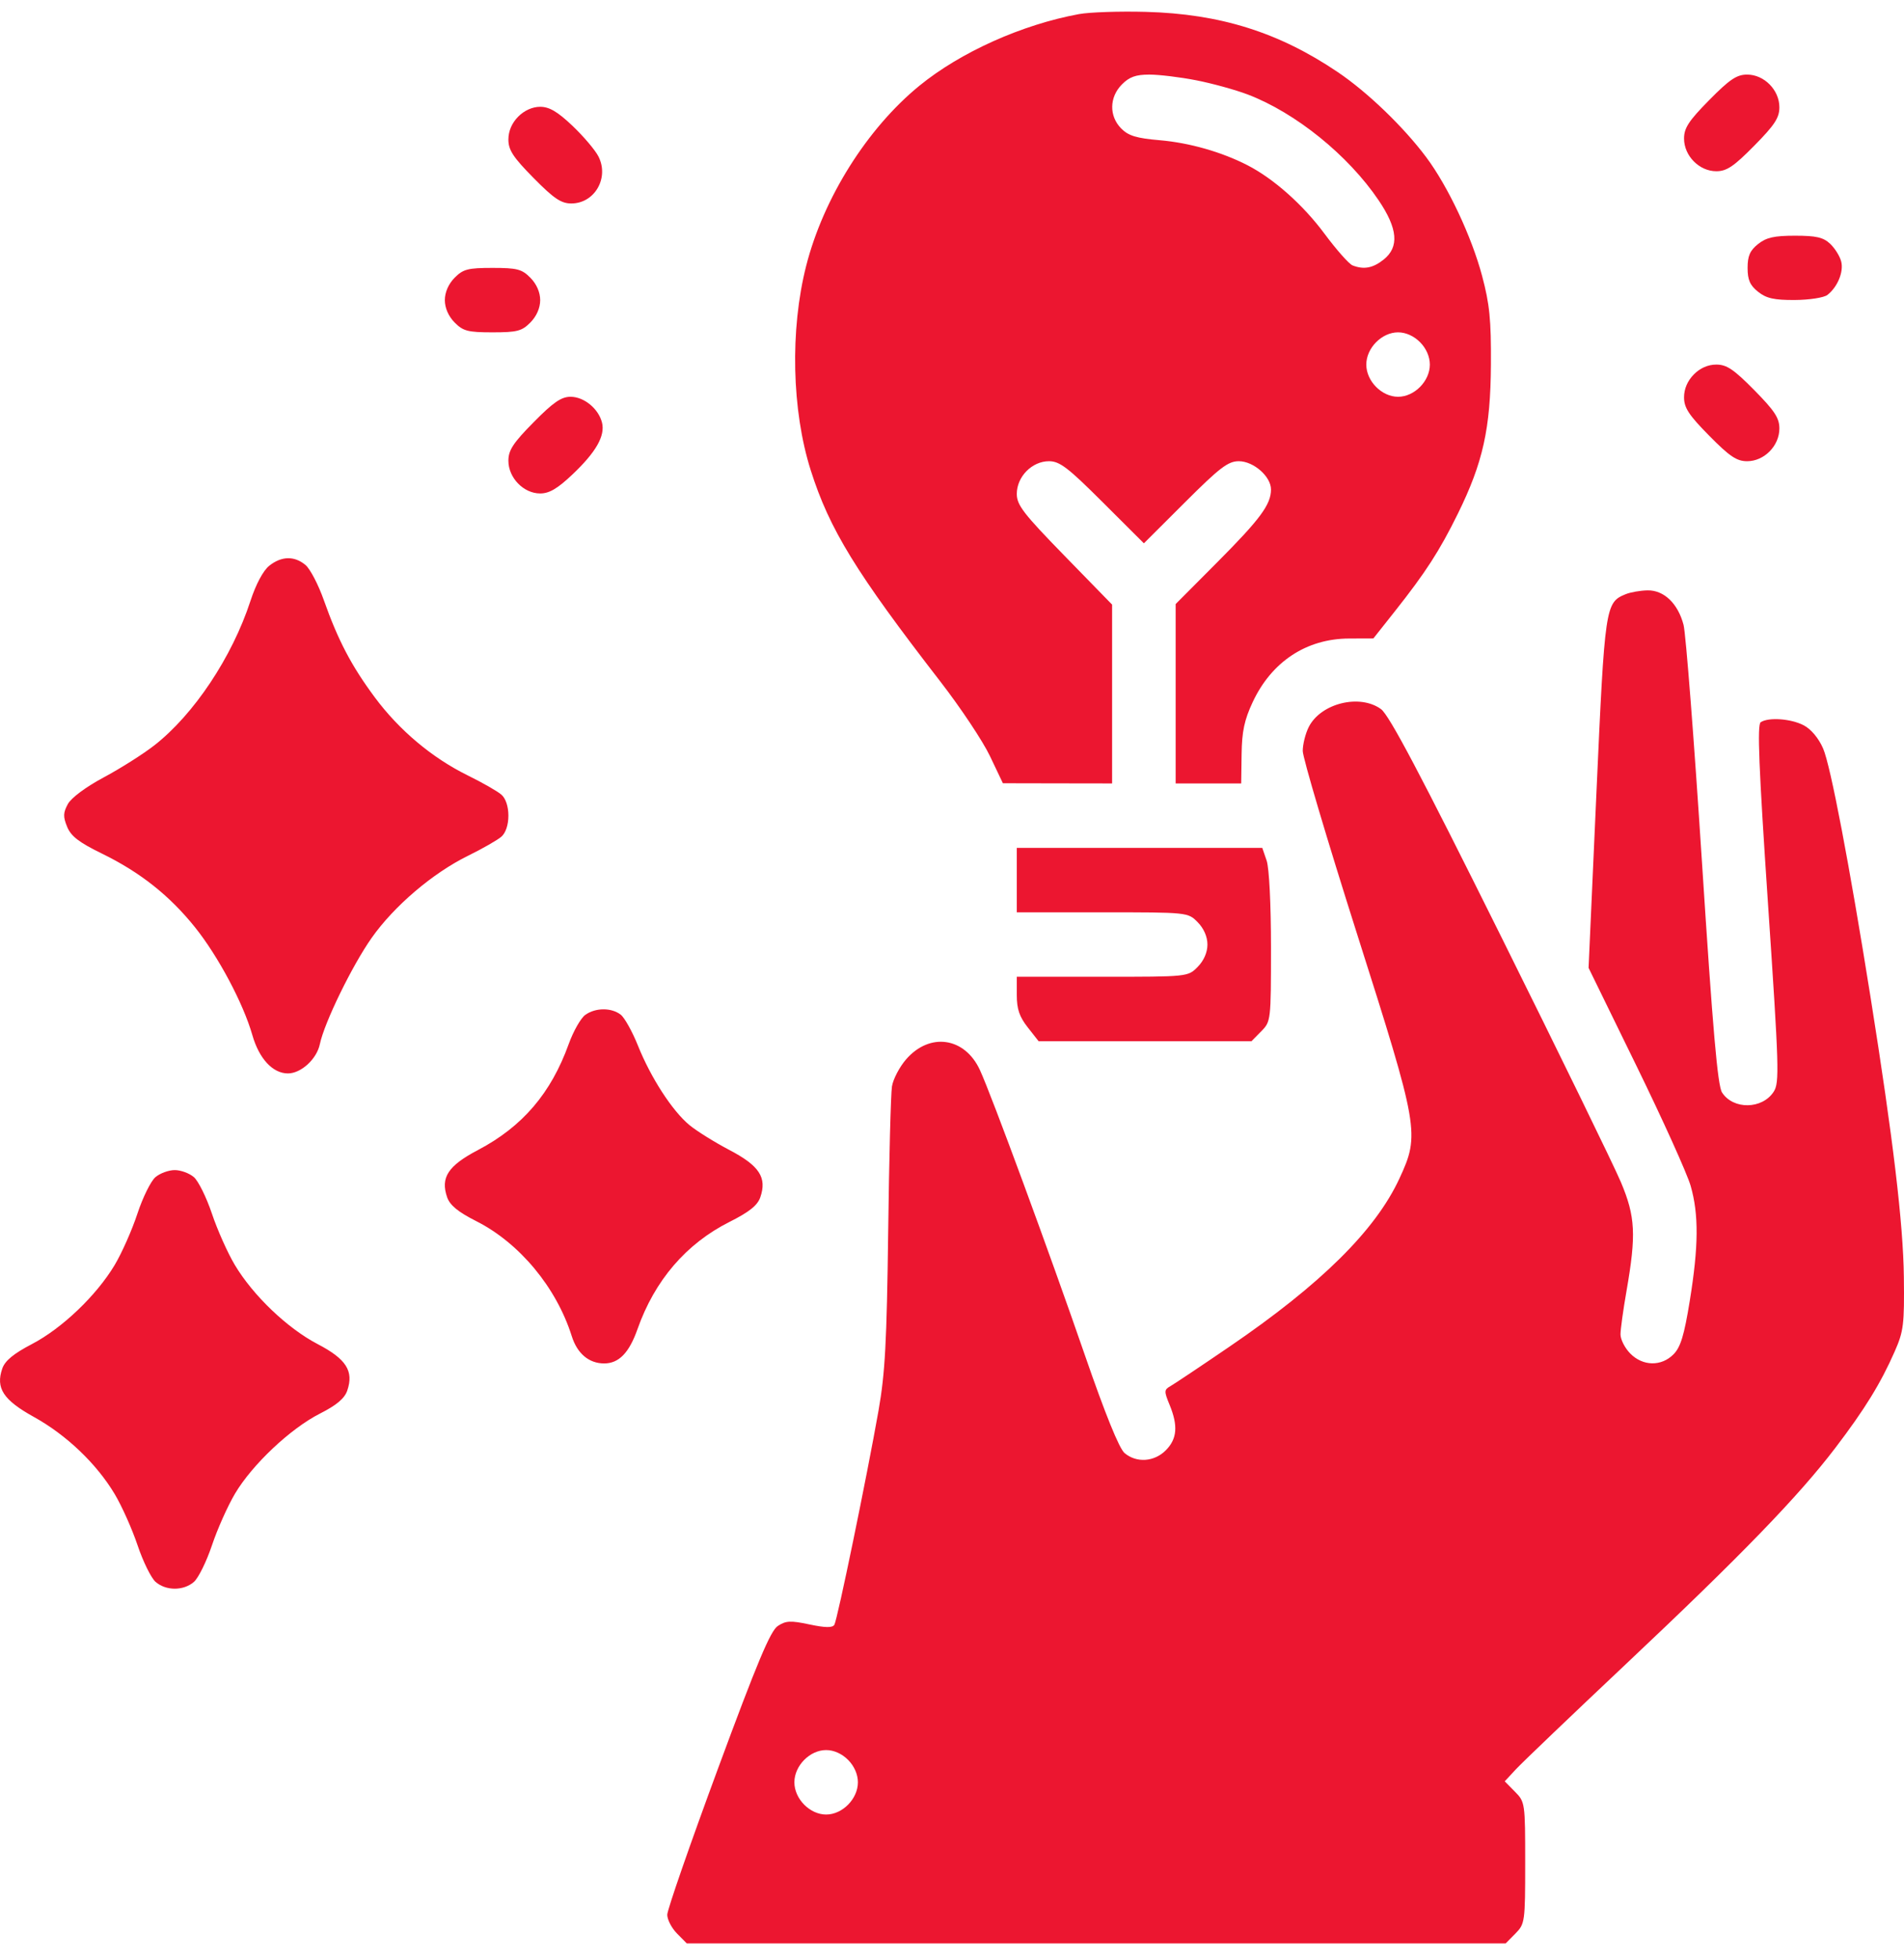 <svg width="69" height="71" viewBox="0 0 69 71" fill="none" xmlns="http://www.w3.org/2000/svg">
<path fill-rule="evenodd" clip-rule="evenodd" d="M39.102 0.511C37.034 0.891 34.809 1.89 33.316 3.109C31.425 4.654 29.839 7.177 29.215 9.635C28.626 11.95 28.692 14.872 29.381 17.042C30.058 19.178 31.02 20.746 34.078 24.697C34.811 25.644 35.621 26.861 35.877 27.401L36.344 28.382L38.323 28.386L40.302 28.389V25.149V21.909L38.575 20.137C37.091 18.615 36.848 18.3 36.848 17.898C36.848 17.273 37.399 16.713 38.014 16.713C38.403 16.713 38.702 16.942 39.963 18.201L41.454 19.688L42.944 18.201C44.206 16.942 44.505 16.713 44.894 16.713C45.429 16.713 46.06 17.267 46.06 17.736C46.06 18.281 45.676 18.802 44.127 20.36L42.605 21.889V25.139V28.389L43.793 28.389L44.98 28.389L44.995 27.331C45.006 26.506 45.094 26.09 45.396 25.444C46.081 23.978 47.343 23.144 48.886 23.138L49.77 23.135L50.55 22.15C51.665 20.742 52.168 19.963 52.833 18.613C53.743 16.762 54.017 15.529 54.03 13.211C54.04 11.588 53.983 11.021 53.711 10C53.331 8.572 52.474 6.751 51.684 5.695C50.862 4.595 49.556 3.339 48.48 2.613C46.342 1.169 44.219 0.503 41.526 0.43C40.576 0.404 39.485 0.441 39.102 0.511ZM43.348 2.909C43.929 3.022 44.77 3.254 45.217 3.424C46.951 4.085 48.854 5.622 49.959 7.255C50.656 8.285 50.713 8.951 50.143 9.406C49.754 9.716 49.427 9.777 49.017 9.618C48.889 9.568 48.431 9.051 47.999 8.469C47.221 7.42 46.157 6.475 45.209 5.988C44.273 5.507 43.104 5.174 42.035 5.082C41.184 5.009 40.893 4.921 40.632 4.656C40.188 4.206 40.199 3.524 40.656 3.061C40.925 2.788 41.161 2.703 41.651 2.703C42.003 2.703 42.767 2.795 43.348 2.909ZM61.941 3.627C61.2 4.378 61.029 4.639 61.029 5.02C61.029 5.647 61.58 6.205 62.198 6.205C62.574 6.205 62.831 6.033 63.572 5.281C64.313 4.53 64.484 4.269 64.484 3.888C64.484 3.261 63.933 2.703 63.315 2.703C62.939 2.703 62.682 2.875 61.941 3.627ZM18.777 4.229C18.549 4.46 18.424 4.752 18.424 5.055C18.424 5.437 18.594 5.697 19.336 6.449C20.071 7.195 20.335 7.373 20.703 7.373C21.549 7.373 22.084 6.447 21.687 5.669C21.569 5.437 21.145 4.938 20.746 4.559C20.204 4.045 19.906 3.87 19.575 3.87C19.295 3.87 19 4.003 18.777 4.229ZM63.712 8.843C63.419 9.076 63.332 9.274 63.332 9.708C63.332 10.142 63.419 10.34 63.712 10.573C64.01 10.811 64.293 10.875 65.043 10.871C65.567 10.868 66.098 10.786 66.224 10.688C66.59 10.403 66.818 9.854 66.725 9.48C66.678 9.289 66.498 8.999 66.326 8.836C66.076 8.6 65.818 8.541 65.052 8.541C64.297 8.541 64.009 8.606 63.712 8.843ZM16.474 10.066C16.252 10.292 16.121 10.591 16.121 10.876C16.121 11.16 16.252 11.459 16.474 11.685C16.783 11.998 16.957 12.043 17.848 12.043C18.74 12.043 18.913 11.998 19.222 11.685C19.445 11.459 19.576 11.16 19.576 10.876C19.576 10.591 19.445 10.292 19.222 10.066C18.913 9.753 18.74 9.708 17.848 9.708C16.957 9.708 16.783 9.753 16.474 10.066ZM51.464 12.402C51.687 12.627 51.817 12.927 51.817 13.211C51.817 13.811 51.258 14.378 50.666 14.378C50.074 14.378 49.514 13.811 49.514 13.211C49.514 12.611 50.074 12.043 50.666 12.043C50.946 12.043 51.241 12.176 51.464 12.402ZM61.383 13.569C61.154 13.801 61.029 14.093 61.029 14.396C61.029 14.777 61.2 15.038 61.941 15.789C62.682 16.541 62.939 16.713 63.315 16.713C63.933 16.713 64.484 16.156 64.484 15.528C64.484 15.147 64.313 14.887 63.572 14.135C62.831 13.384 62.574 13.211 62.198 13.211C61.899 13.211 61.611 13.337 61.383 13.569ZM19.336 15.303C18.594 16.054 18.424 16.315 18.424 16.696C18.424 17.314 18.975 17.881 19.575 17.881C19.906 17.881 20.204 17.706 20.746 17.192C21.599 16.384 21.935 15.794 21.817 15.315C21.691 14.81 21.166 14.378 20.676 14.378C20.341 14.378 20.047 14.581 19.336 15.303ZM9.757 20.501C9.538 20.676 9.274 21.17 9.075 21.779C8.412 23.81 7.024 25.894 5.589 27.012C5.183 27.328 4.36 27.849 3.759 28.17C3.113 28.516 2.582 28.91 2.459 29.136C2.288 29.451 2.283 29.594 2.433 29.96C2.573 30.303 2.862 30.525 3.698 30.933C5.078 31.607 6.148 32.454 7.068 33.603C7.909 34.653 8.816 36.357 9.145 37.508C9.391 38.366 9.885 38.897 10.435 38.897C10.911 38.897 11.479 38.376 11.591 37.837C11.752 37.06 12.759 34.994 13.467 33.988C14.28 32.833 15.678 31.641 16.959 31.011C17.488 30.751 18.034 30.438 18.172 30.317C18.327 30.18 18.424 29.888 18.424 29.557C18.424 29.226 18.327 28.933 18.172 28.797C18.034 28.675 17.488 28.363 16.96 28.103C15.66 27.464 14.472 26.466 13.582 25.269C12.736 24.129 12.251 23.204 11.736 21.749C11.538 21.187 11.238 20.612 11.069 20.472C10.669 20.137 10.2 20.148 9.757 20.501ZM58.914 21.531C58.176 21.833 58.159 21.948 57.854 28.722L57.569 35.072L59.304 38.622C60.258 40.574 61.142 42.531 61.268 42.97C61.566 44.007 61.557 45.164 61.236 47.141C61.034 48.388 60.904 48.816 60.649 49.074C60.209 49.521 59.535 49.51 59.08 49.047C58.885 48.85 58.726 48.538 58.726 48.354C58.727 48.17 58.824 47.461 58.944 46.779C59.3 44.741 59.266 44.084 58.741 42.838C58.487 42.236 56.518 38.199 54.365 33.867C51.474 28.05 50.344 25.913 50.047 25.696C49.277 25.135 47.868 25.482 47.43 26.341C47.31 26.577 47.211 26.969 47.211 27.212C47.211 27.456 48.094 30.431 49.173 33.824C51.424 40.901 51.458 41.095 50.717 42.7C49.847 44.582 47.87 46.539 44.544 48.806C43.513 49.51 42.555 50.149 42.417 50.228C42.184 50.36 42.182 50.412 42.385 50.905C42.697 51.663 42.659 52.137 42.252 52.55C41.832 52.976 41.185 53.02 40.753 52.653C40.559 52.488 40.051 51.236 39.318 49.113C38.019 45.351 35.942 39.709 35.512 38.775C34.964 37.583 33.692 37.399 32.836 38.388C32.596 38.665 32.366 39.106 32.324 39.369C32.282 39.631 32.22 42.013 32.187 44.662C32.136 48.637 32.075 49.764 31.838 51.111C31.411 53.531 30.346 58.697 30.236 58.878C30.168 58.989 29.906 58.985 29.335 58.864C28.651 58.718 28.478 58.727 28.187 58.92C27.919 59.098 27.442 60.236 26.013 64.105C25.006 66.831 24.181 69.206 24.181 69.383C24.181 69.561 24.34 69.867 24.535 70.064L24.888 70.422H39.727H54.565L54.918 70.064C55.262 69.715 55.272 69.647 55.272 67.503C55.272 65.332 55.267 65.295 54.901 64.925L54.531 64.549L54.937 64.111C55.161 63.87 56.963 62.147 58.942 60.282C63.097 56.367 65.176 54.22 66.509 52.47C67.578 51.067 68.153 50.133 68.665 48.968C68.986 48.238 69.016 47.994 68.995 46.268C68.972 44.344 68.604 41.261 67.786 36.124C67.018 31.307 66.339 27.746 66.069 27.123C65.907 26.75 65.634 26.424 65.367 26.283C64.906 26.042 64.098 25.983 63.808 26.169C63.676 26.255 63.737 27.781 64.071 32.743C64.472 38.696 64.489 39.233 64.278 39.56C63.863 40.201 62.811 40.217 62.406 39.588C62.246 39.341 62.071 37.331 61.678 31.235C61.393 26.82 61.093 22.954 61.011 22.643C60.808 21.868 60.3 21.381 59.704 21.393C59.444 21.398 59.088 21.46 58.914 21.531ZM36.848 31.892V33.059H39.949C43.05 33.059 43.05 33.059 43.404 33.418C43.626 33.644 43.757 33.943 43.757 34.227C43.757 34.511 43.626 34.811 43.404 35.036C43.05 35.395 43.05 35.395 39.949 35.395H36.848V36.059C36.848 36.565 36.943 36.844 37.244 37.227L37.639 37.73H41.496H45.353L45.706 37.371C46.056 37.017 46.06 36.984 46.06 34.328C46.06 32.755 45.994 31.453 45.902 31.184L45.744 30.724H41.296H36.848V31.892ZM21.213 36.774C21.049 36.89 20.778 37.366 20.61 37.832C19.967 39.618 18.934 40.825 17.32 41.674C16.236 42.243 15.957 42.671 16.204 43.385C16.305 43.675 16.599 43.916 17.261 44.251C18.83 45.045 20.164 46.653 20.721 48.42C20.919 49.049 21.343 49.406 21.895 49.406C22.427 49.406 22.8 49.022 23.102 48.165C23.725 46.397 24.865 45.069 26.434 44.279C27.154 43.917 27.451 43.68 27.553 43.385C27.8 42.67 27.521 42.243 26.437 41.674C25.898 41.391 25.245 40.984 24.985 40.769C24.367 40.259 23.585 39.054 23.12 37.892C22.915 37.381 22.633 36.875 22.493 36.767C22.156 36.508 21.582 36.511 21.213 36.774ZM5.633 42.656C5.467 42.796 5.173 43.393 4.979 43.981C4.785 44.57 4.415 45.406 4.156 45.839C3.494 46.946 2.249 48.135 1.154 48.706C0.49 49.053 0.181 49.308 0.083 49.591C-0.163 50.3 0.118 50.731 1.226 51.344C2.406 51.997 3.497 53.037 4.156 54.139C4.415 54.572 4.788 55.408 4.986 55.997C5.184 56.586 5.478 57.183 5.639 57.323C6.016 57.65 6.651 57.65 7.027 57.323C7.189 57.183 7.483 56.586 7.681 55.997C7.878 55.408 8.255 54.565 8.518 54.122C9.144 53.068 10.527 51.765 11.594 51.224C12.198 50.918 12.486 50.675 12.584 50.391C12.827 49.684 12.55 49.247 11.513 48.706C10.417 48.135 9.172 46.946 8.511 45.839C8.252 45.406 7.878 44.57 7.681 43.981C7.483 43.393 7.189 42.796 7.027 42.656C6.865 42.515 6.553 42.4 6.333 42.4C6.113 42.4 5.798 42.515 5.633 42.656ZM30.737 63.775C30.96 64.001 31.09 64.3 31.09 64.584C31.09 65.184 30.531 65.752 29.939 65.752C29.347 65.752 28.788 65.184 28.788 64.584C28.788 63.984 29.347 63.416 29.939 63.416C30.219 63.416 30.514 63.549 30.737 63.775Z" fill="#EC1630"/>
</svg>
